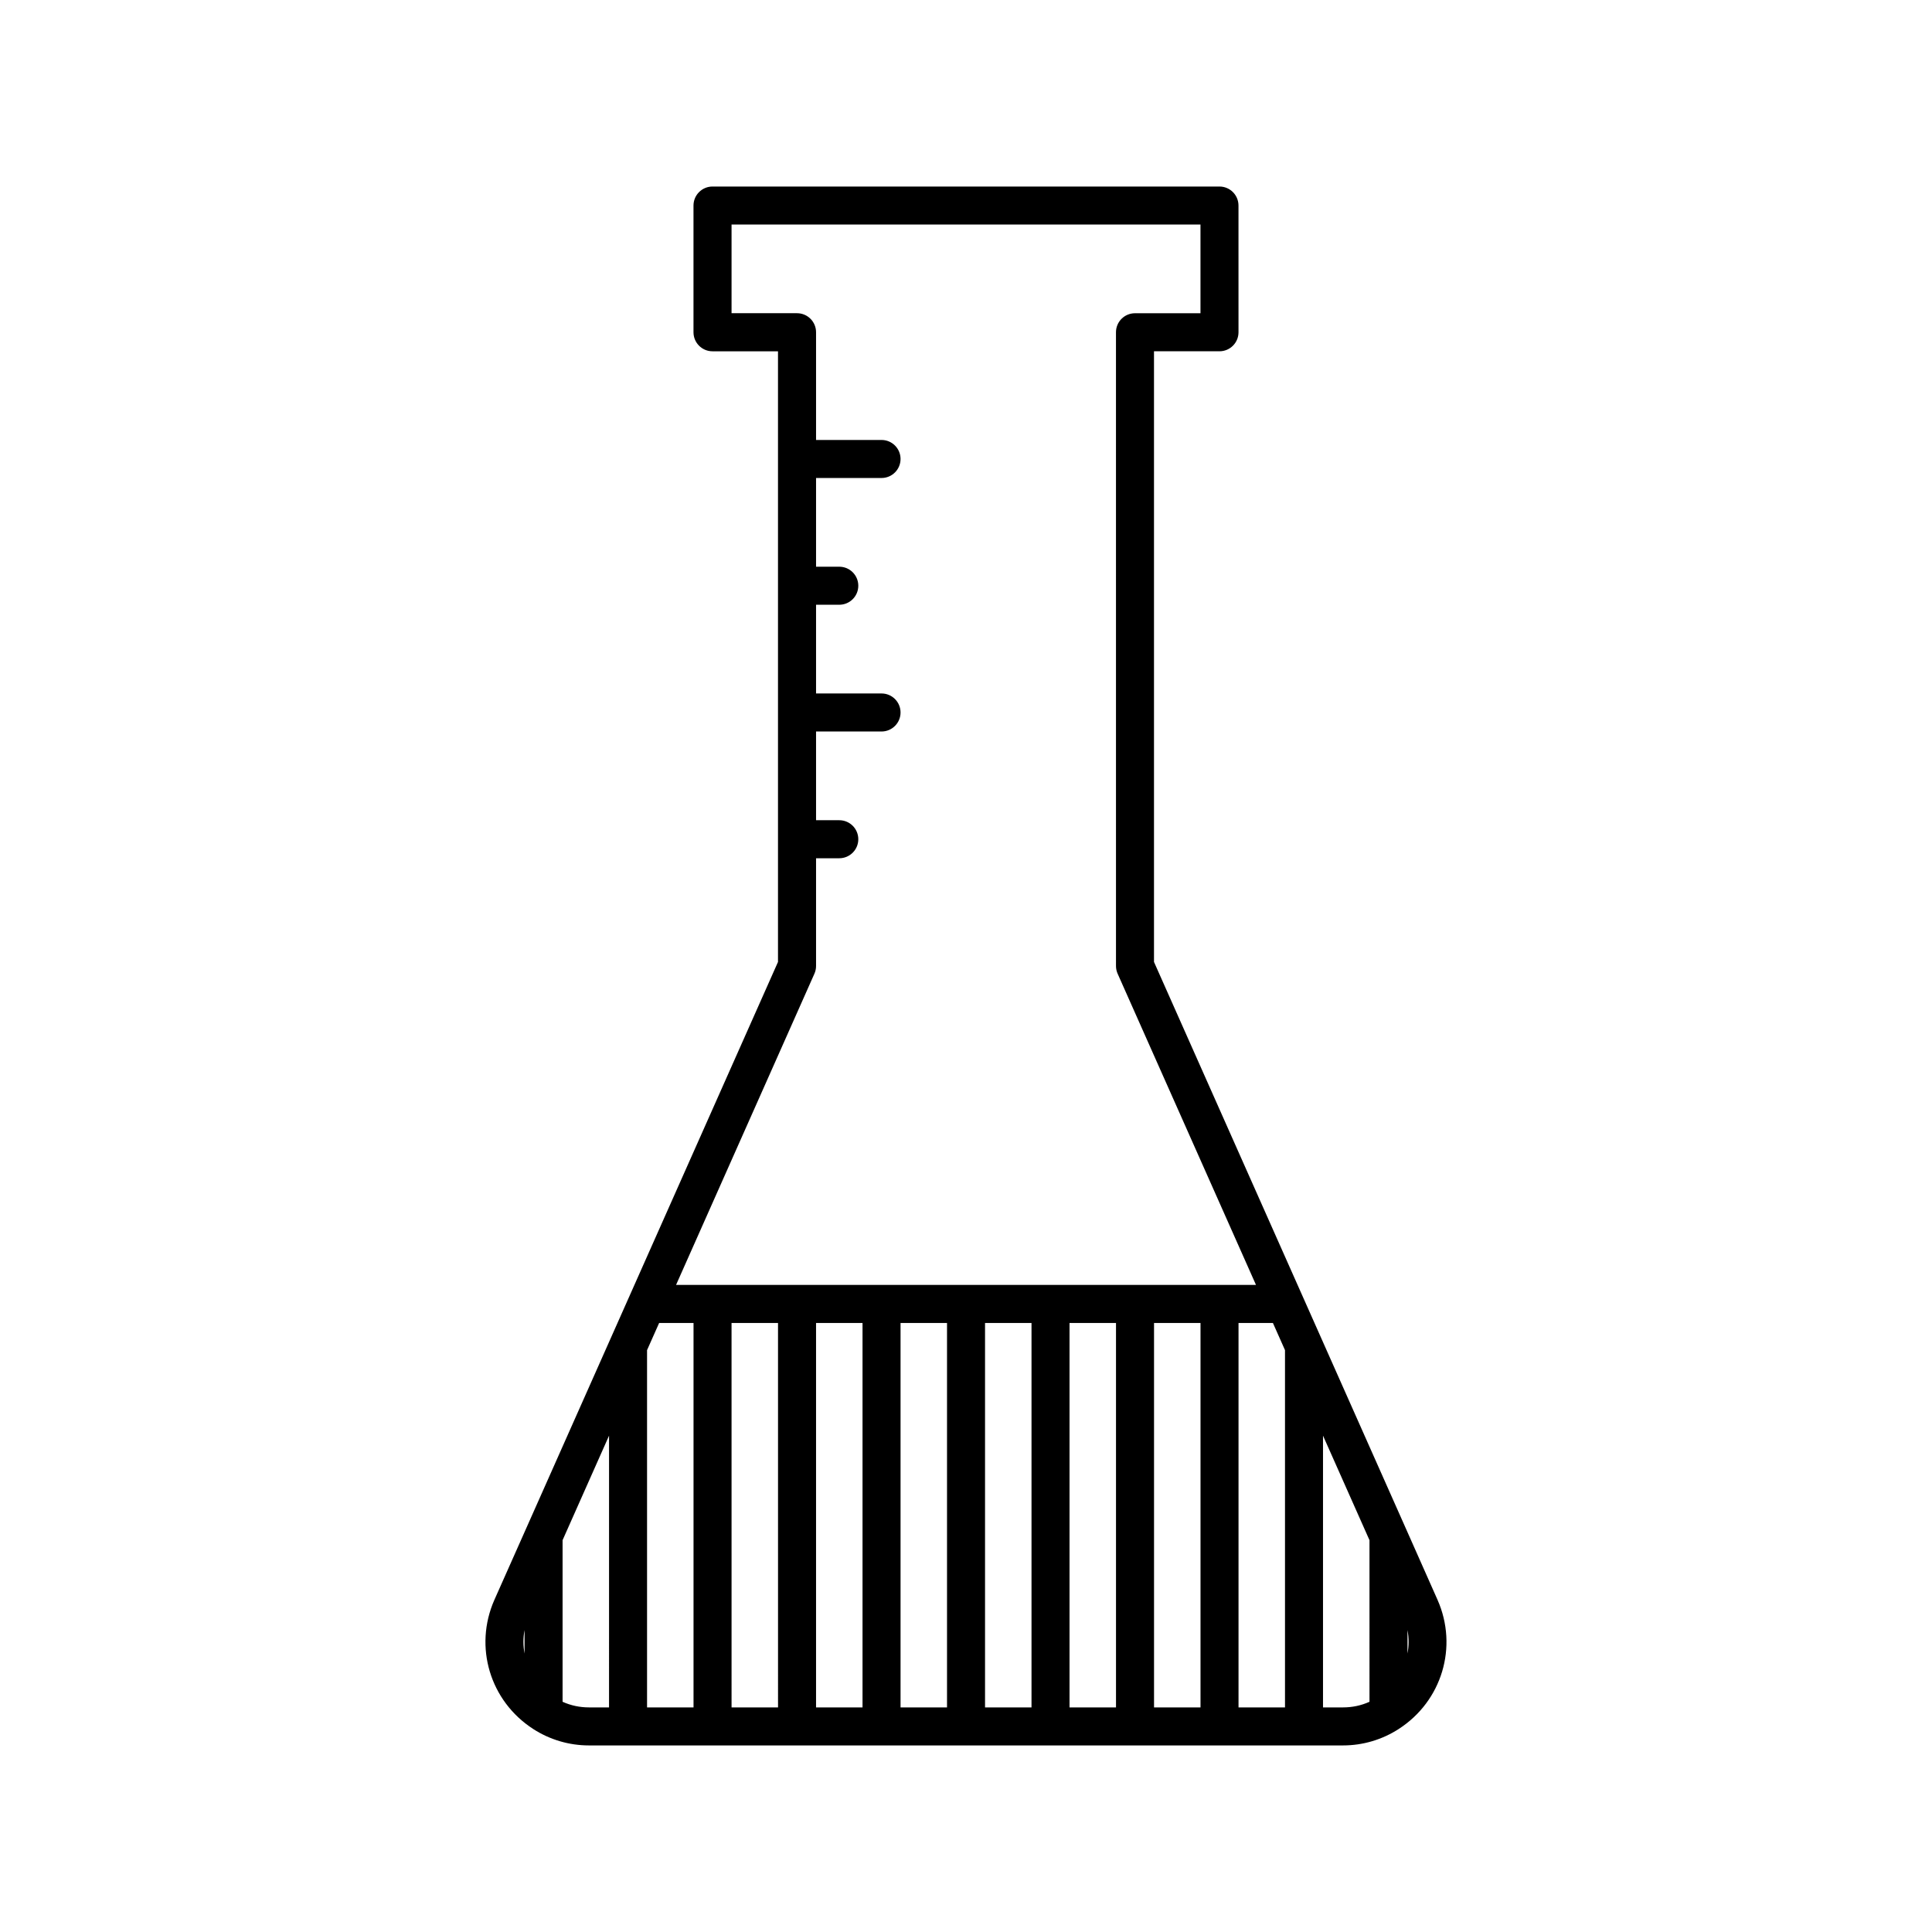 <?xml version="1.0" encoding="UTF-8"?>
<!-- The Best Svg Icon site in the world: iconSvg.co, Visit us! https://iconsvg.co -->
<svg fill="#000000" width="800px" height="800px" version="1.1" viewBox="144 144 512 512" xmlns="http://www.w3.org/2000/svg">
 <path d="m516.56 549.05-22.391-50.367-4.965-11.168-39.383-88.59v-161.83h17.355c2.781 0 5.039-2.254 5.039-5.039l-0.004-33.582c0-2.781-2.254-5.039-5.039-5.039h-134.35c-2.781 0-5.039 2.254-5.039 5.039v33.586c0 2.781 2.254 5.039 5.039 5.039h17.355v161.83l-39.383 88.59-4.965 11.168-22.391 50.367-8.43 18.949c-5.481 12.434-1.152 26.809 10.293 34.195l0.008 0.008c4.422 2.848 9.531 4.352 14.773 4.352h199.82c5.242 0 10.352-1.504 14.773-4.356 0.004-0.004 0.004-0.004 0.008-0.008 11.445-7.383 15.777-21.762 10.285-34.207zm-233.55 33.164c-0.375-1.984-0.41-4.082 0-6.234zm22.391 14.266h-5.305c-2.465 0-4.812-0.5-7.008-1.492v-42.82l12.316-27.703zm22.391 0h-12.316v-94.68l3.203-7.199h9.113zm22.395 0h-12.316l-0.004-101.88h12.316zm22.391 0h-12.316v-101.88h12.316zm22.391 0h-12.316v-101.88h12.316zm22.391 0h-12.316v-101.88h12.316zm22.391 0h-12.316v-101.88h12.316zm22.395 0h-12.316v-101.88h12.316zm-17.355-111.96h-121.63l36.668-82.48c0.289-0.645 0.434-1.34 0.434-2.047v-28.547h6.156c2.781 0 5.039-2.254 5.039-5.039 0-2.781-2.254-5.039-5.039-5.039h-6.156v-23.512h17.352c2.781 0 5.039-2.254 5.039-5.039 0-2.781-2.254-5.039-5.039-5.039h-17.352v-23.512h6.156c2.781 0 5.039-2.254 5.039-5.039 0-2.781-2.254-5.039-5.039-5.039h-6.156v-23.512h17.352c2.781 0 5.039-2.254 5.039-5.039 0-2.781-2.254-5.039-5.039-5.039h-17.352v-28.551c0-2.781-2.254-5.039-5.039-5.039h-17.355v-23.504h124.27v23.512h-17.355c-2.781 0-5.039 2.254-5.039 5.039l0.004 167.94c0 0.707 0.148 1.402 0.434 2.047l36.668 82.48zm39.746 111.96h-12.316v-101.88h9.113l3.203 7.199zm22.391-1.492c-2.195 0.992-4.543 1.492-7.008 1.492h-5.309v-72.016l12.316 27.703zm10.074-12.785v-6.215c0.406 2.148 0.375 4.242 0 6.215z"/>
</svg>